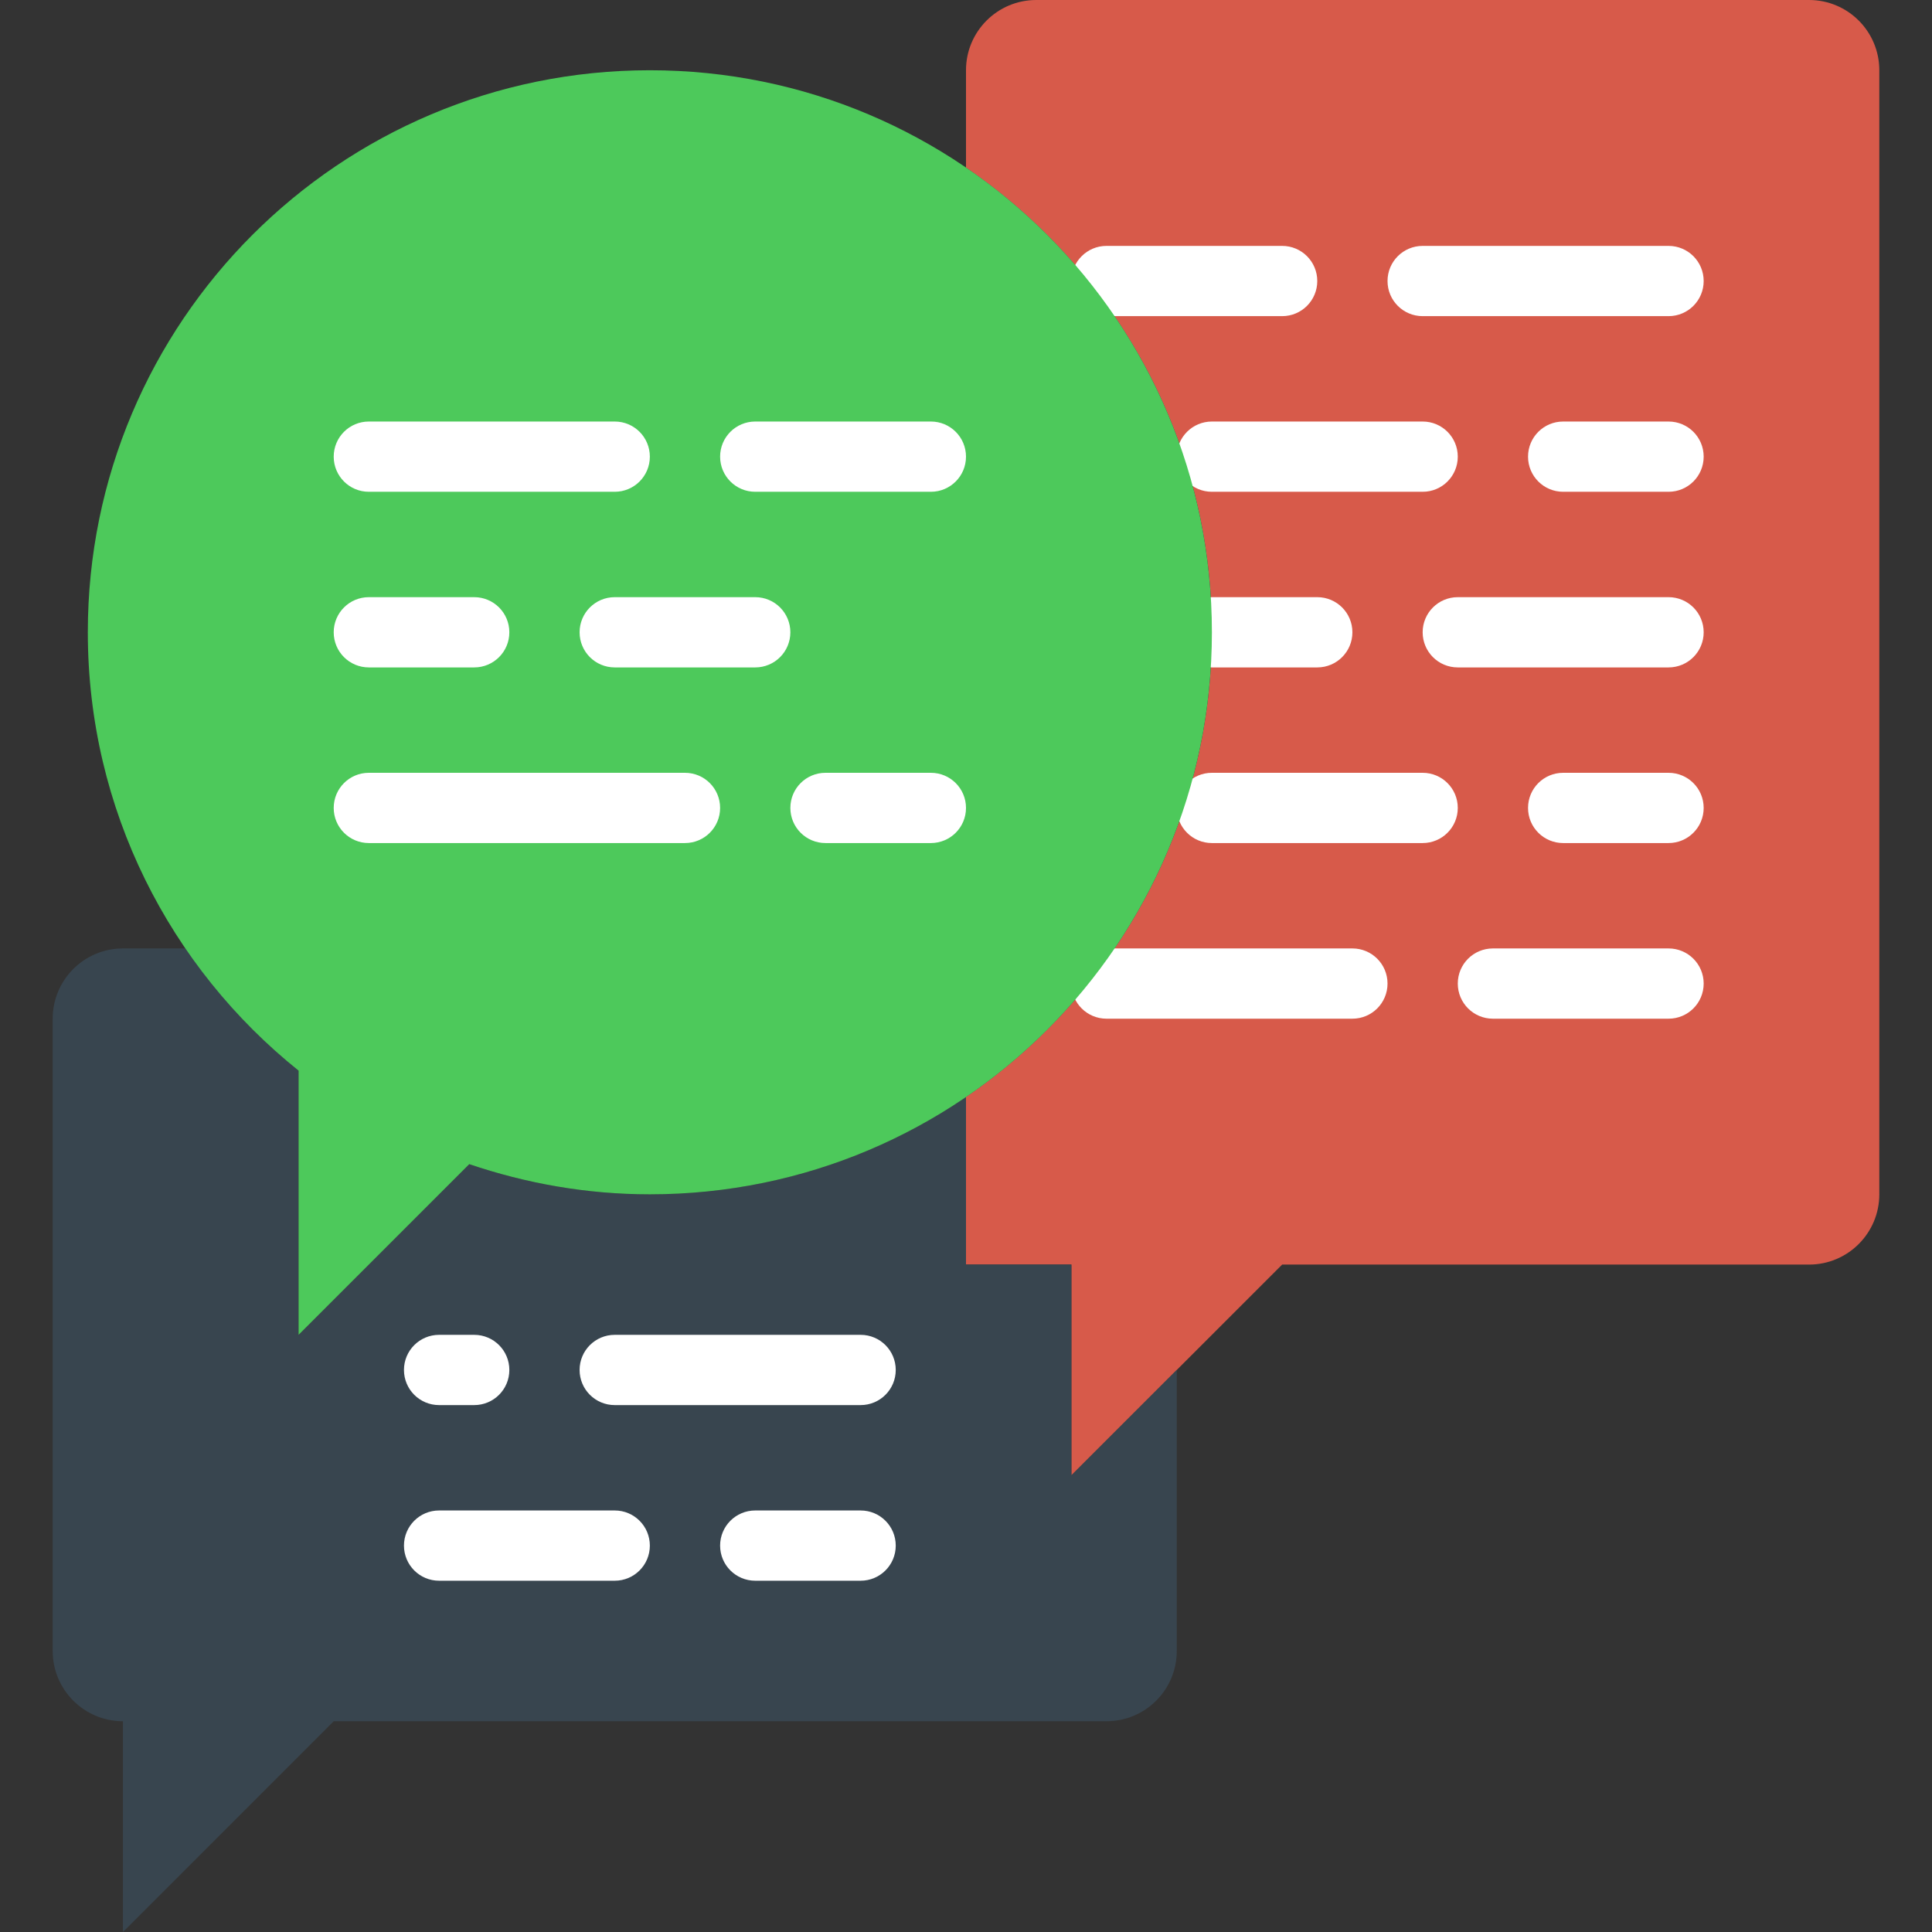 <?xml version="1.0" encoding="iso-8859-1"?>
<!-- Uploaded to: SVG Repo, www.svgrepo.com, Generator: SVG Repo Mixer Tools -->
<svg version="1.1" id="Layer_1" xmlns="http://www.w3.org/2000/svg" xmlns:xlink="http://www.w3.org/1999/xlink" 
	 viewBox="0 0 512 512" xml:space="preserve">
<rect x="0" y="0" width="512" height="512" fill="#333333" stroke="none"/>
<g>
	<path style="fill:#D75A4A;" d="M256,18.618v25.814c39.322,26.81,65.164,71.941,65.164,123.131S295.322,263.885,256,290.695v44.432
		h27.927v55.855l55.855-55.855h139.636c10.287,0,18.618-8.332,18.618-18.618V18.618C498.036,8.332,489.705,0,479.418,0h-204.8
		C264.332,0,256,8.332,256,18.618"/>
	<path style="fill:#38454F;" d="M283.927,335.127H256v-44.432c-23.878,16.272-52.708,25.814-83.782,25.814
		c-16.766,0-32.815-2.895-47.858-7.997l-45.233,45.233v-70.014c-11.487-9.216-21.439-20.21-29.77-32.386H32.582
		c-10.287,0-18.618,8.332-18.618,18.618v167.564c0,10.287,8.332,18.618,18.618,18.618V512l55.855-55.855h204.8
		c10.287,0,18.618-8.332,18.618-18.618v-74.473l-27.927,27.927V335.127z"/>
	<g>
		<path style="fill:#FFFFFF;" d="M442.182,83.782h-65.164c-5.148,0-9.309-4.161-9.309-9.309c0-5.148,4.161-9.309,9.309-9.309h65.164
			c5.148,0,9.309,4.161,9.309,9.309C451.491,79.621,447.33,83.782,442.182,83.782"/>
		<path style="fill:#FFFFFF;" d="M339.782,83.782h-46.545c-5.148,0-9.309-4.161-9.309-9.309c0-5.148,4.161-9.309,9.309-9.309h46.545
			c5.148,0,9.309,4.161,9.309,9.309C349.091,79.621,344.93,83.782,339.782,83.782"/>
		<path style="fill:#FFFFFF;" d="M442.182,130.327h-27.927c-5.148,0-9.309-4.161-9.309-9.309c0-5.148,4.161-9.309,9.309-9.309
			h27.927c5.148,0,9.309,4.161,9.309,9.309C451.491,126.166,447.33,130.327,442.182,130.327"/>
		<path style="fill:#FFFFFF;" d="M377.018,130.327h-55.855c-5.148,0-9.309-4.161-9.309-9.309c0-5.148,4.161-9.309,9.309-9.309
			h55.855c5.148,0,9.309,4.161,9.309,9.309C386.327,126.166,382.166,130.327,377.018,130.327"/>
		<path style="fill:#FFFFFF;" d="M442.182,176.873h-55.855c-5.148,0-9.309-4.161-9.309-9.309s4.161-9.309,9.309-9.309h55.855
			c5.148,0,9.309,4.161,9.309,9.309S447.33,176.873,442.182,176.873"/>
		<path style="fill:#FFFFFF;" d="M349.091,176.873h-27.927c-5.148,0-9.309-4.161-9.309-9.309s4.161-9.309,9.309-9.309h27.927
			c5.148,0,9.309,4.161,9.309,9.309S354.239,176.873,349.091,176.873"/>
		<path style="fill:#FFFFFF;" d="M442.182,223.418h-27.927c-5.148,0-9.309-4.161-9.309-9.309s4.161-9.309,9.309-9.309h27.927
			c5.148,0,9.309,4.161,9.309,9.309S447.33,223.418,442.182,223.418"/>
		<path style="fill:#FFFFFF;" d="M377.018,223.418h-55.855c-5.148,0-9.309-4.161-9.309-9.309s4.161-9.309,9.309-9.309h55.855
			c5.148,0,9.309,4.161,9.309,9.309S382.166,223.418,377.018,223.418"/>
		<path style="fill:#FFFFFF;" d="M442.182,269.964h-46.545c-5.148,0-9.309-4.161-9.309-9.309s4.161-9.309,9.309-9.309h46.545
			c5.148,0,9.309,4.161,9.309,9.309S447.33,269.964,442.182,269.964"/>
		<path style="fill:#FFFFFF;" d="M358.4,269.964h-65.164c-5.148,0-9.309-4.161-9.309-9.309s4.161-9.309,9.309-9.309H358.4
			c5.148,0,9.309,4.161,9.309,9.309S363.548,269.964,358.4,269.964"/>
	</g>
	<path style="fill:none;stroke:#000000;stroke-width:2;stroke-linecap:round;stroke-linejoin:round;" d="M237.377,167.564h9.309"/>
	<g>
		<path style="fill:#FFFFFF;" d="M228.073,372.364h-65.164c-5.148,0-9.309-4.161-9.309-9.309s4.161-9.309,9.309-9.309h65.164
			c5.148,0,9.309,4.161,9.309,9.309S233.221,372.364,228.073,372.364"/>
		<path style="fill:#FFFFFF;" d="M125.673,372.364h-9.309c-5.148,0-9.309-4.161-9.309-9.309s4.161-9.309,9.309-9.309h9.309
			c5.148,0,9.309,4.161,9.309,9.309S130.821,372.364,125.673,372.364"/>
		<path style="fill:#FFFFFF;" d="M228.073,418.909h-27.927c-5.148,0-9.309-4.161-9.309-9.309c0-5.148,4.161-9.309,9.309-9.309
			h27.927c5.148,0,9.309,4.161,9.309,9.309C237.382,414.748,233.221,418.909,228.073,418.909"/>
		<path style="fill:#FFFFFF;" d="M162.909,418.909h-46.545c-5.148,0-9.309-4.161-9.309-9.309c0-5.148,4.161-9.309,9.309-9.309
			h46.545c5.148,0,9.309,4.161,9.309,9.309C172.218,414.748,168.057,418.909,162.909,418.909"/>
	</g>
	<path style="fill:#4DC95B;" d="M172.218,18.618c-82.264,0-148.945,66.681-148.945,148.945c0,47.011,21.83,88.874,55.855,116.168
		v70.014l45.233-45.233c15.043,5.101,31.092,7.997,47.858,7.997c82.264,0,148.945-66.681,148.945-148.945
		S254.483,18.618,172.218,18.618"/>
	<g>
		<path style="fill:#FFFFFF;" d="M246.691,130.327h-46.545c-5.148,0-9.309-4.161-9.309-9.309c0-5.148,4.161-9.309,9.309-9.309
			h46.545c5.148,0,9.309,4.161,9.309,9.309C256,126.166,251.839,130.327,246.691,130.327"/>
		<path style="fill:#FFFFFF;" d="M162.909,130.327H97.745c-5.148,0-9.309-4.161-9.309-9.309c0-5.148,4.161-9.309,9.309-9.309h65.164
			c5.148,0,9.309,4.161,9.309,9.309C172.218,126.166,168.057,130.327,162.909,130.327"/>
		<path style="fill:#FFFFFF;" d="M200.145,176.873h-37.236c-5.148,0-9.309-4.161-9.309-9.309s4.161-9.309,9.309-9.309h37.236
			c5.148,0,9.309,4.161,9.309,9.309S205.293,176.873,200.145,176.873"/>
		<path style="fill:#FFFFFF;" d="M125.673,176.873H97.745c-5.148,0-9.309-4.161-9.309-9.309s4.161-9.309,9.309-9.309h27.927
			c5.148,0,9.309,4.161,9.309,9.309S130.821,176.873,125.673,176.873"/>
		<path style="fill:#FFFFFF;" d="M246.691,223.418h-27.927c-5.148,0-9.309-4.161-9.309-9.309s4.161-9.309,9.309-9.309h27.927
			c5.148,0,9.309,4.161,9.309,9.309S251.839,223.418,246.691,223.418"/>
		<path style="fill:#FFFFFF;" d="M181.527,223.418H97.745c-5.148,0-9.309-4.161-9.309-9.309s4.161-9.309,9.309-9.309h83.782
			c5.148,0,9.309,4.161,9.309,9.309S186.675,223.418,181.527,223.418"/>
	</g>
</g>
</svg>